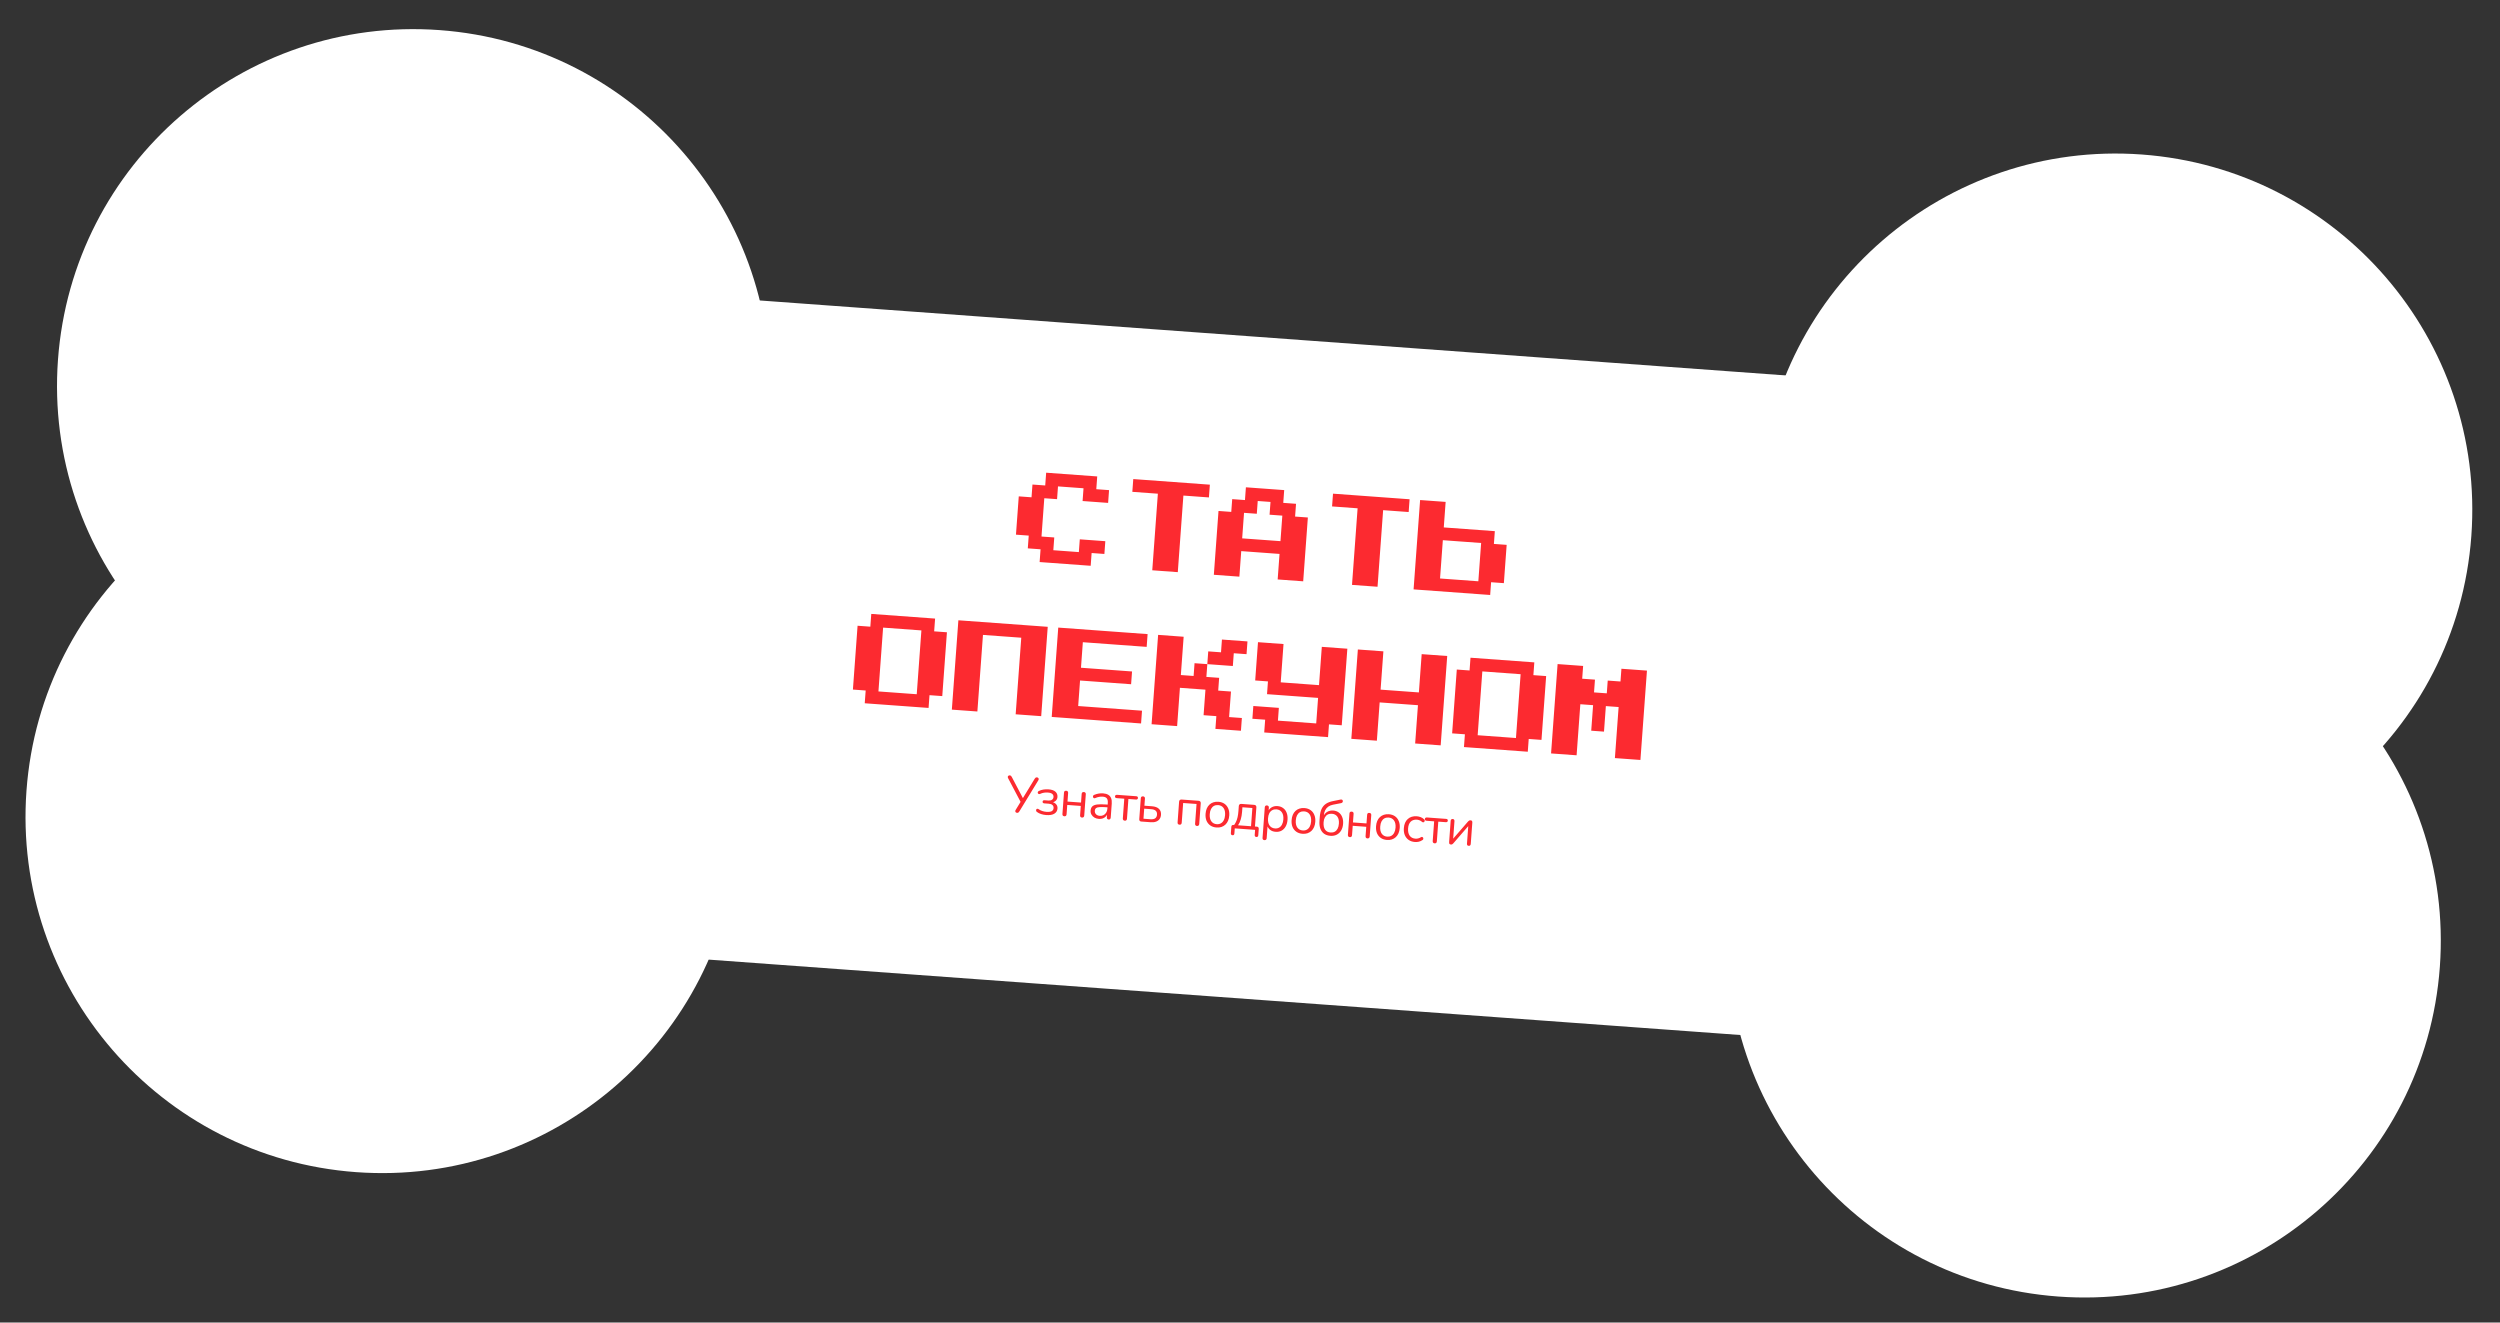 <?xml version="1.0" encoding="UTF-8"?> <svg xmlns="http://www.w3.org/2000/svg" width="586" height="310" viewBox="0 0 586 310" fill="none"><rect x="0" y="0" width="586" height="310" fill="#333333" stroke="none"/><rect x="91.235" y="64.081" width="420.336" height="154.967" rx="77.484" transform="rotate(4.18 91.235 64.081)" fill="white"></rect><path d="M238.4 190.526C238.288 190.518 238.19 190.483 238.107 190.42C238.031 190.351 237.99 190.264 237.981 190.159C237.973 190.054 238.009 189.94 238.091 189.818L239.348 187.756L239.32 188.139L236.298 182.407C236.235 182.282 236.211 182.168 236.227 182.065C236.25 181.963 236.304 181.882 236.389 181.824C236.473 181.766 236.575 181.742 236.695 181.751C236.822 181.76 236.92 181.799 236.987 181.868C237.055 181.929 237.116 182.018 237.172 182.134L239.865 187.264L239.662 187.249L242.533 182.538C242.597 182.431 242.667 182.347 242.744 182.289C242.82 182.23 242.922 182.206 243.05 182.215C243.17 182.224 243.267 182.263 243.342 182.333C243.418 182.394 243.46 182.478 243.468 182.582C243.485 182.68 243.453 182.794 243.371 182.924L238.929 190.204C238.873 190.304 238.803 190.387 238.718 190.453C238.641 190.512 238.535 190.536 238.4 190.526ZM245.237 191.05C244.822 191.02 244.423 190.942 244.039 190.818C243.655 190.694 243.33 190.529 243.064 190.326C242.973 190.255 242.91 190.178 242.876 190.095C242.85 190.013 242.844 189.932 242.858 189.853C242.872 189.774 242.905 189.708 242.957 189.656C243.017 189.604 243.091 189.578 243.179 189.576C243.276 189.567 243.374 189.602 243.472 189.682C243.716 189.86 243.994 190 244.308 190.104C244.629 190.207 244.949 190.271 245.268 190.294C245.851 190.337 246.272 190.283 246.531 190.134C246.791 189.976 246.933 189.738 246.957 189.419C246.979 189.108 246.889 188.864 246.685 188.689C246.489 188.514 246.2 188.413 245.817 188.385L244.776 188.309C244.648 188.3 244.547 188.26 244.471 188.19C244.405 188.113 244.376 188.019 244.384 187.907C244.392 187.796 244.434 187.71 244.511 187.652C244.595 187.594 244.701 187.57 244.829 187.579L245.751 187.646C246.094 187.671 246.371 187.611 246.582 187.466C246.801 187.322 246.921 187.11 246.941 186.831C246.963 186.536 246.872 186.296 246.669 186.113C246.466 185.922 246.109 185.808 245.599 185.77C245.288 185.747 244.986 185.762 244.693 185.812C244.401 185.855 244.118 185.943 243.844 186.075C243.695 186.136 243.574 186.152 243.48 186.121C243.386 186.082 243.319 186.017 243.277 185.925C243.236 185.834 243.235 185.738 243.274 185.636C243.314 185.535 243.396 185.457 243.52 185.402C243.845 185.241 244.198 185.13 244.579 185.07C244.961 185.01 245.359 184.995 245.774 185.025C246.508 185.079 247.048 185.262 247.394 185.577C247.748 185.891 247.906 186.308 247.868 186.826C247.841 187.193 247.691 187.495 247.417 187.732C247.143 187.969 246.793 188.095 246.366 188.112L246.378 187.957C246.863 188.008 247.24 188.176 247.508 188.461C247.784 188.737 247.907 189.091 247.875 189.522C247.838 190.041 247.596 190.44 247.15 190.72C246.705 191.001 246.067 191.111 245.237 191.05ZM249.488 191.337C249.329 191.325 249.208 191.272 249.127 191.178C249.054 191.084 249.023 190.958 249.034 190.798L249.399 185.807C249.411 185.64 249.46 185.519 249.546 185.445C249.639 185.372 249.766 185.341 249.926 185.352C250.077 185.364 250.19 185.412 250.264 185.498C250.346 185.584 250.381 185.711 250.369 185.878L250.222 187.889L253.393 188.121L253.54 186.11C253.552 185.942 253.601 185.822 253.687 185.748C253.78 185.674 253.903 185.643 254.055 185.654C254.206 185.665 254.323 185.714 254.405 185.8C254.487 185.886 254.522 186.013 254.509 186.181L254.145 191.171C254.133 191.331 254.08 191.452 253.986 191.533C253.892 191.614 253.769 191.649 253.617 191.638C253.466 191.627 253.349 191.575 253.268 191.48C253.195 191.387 253.164 191.26 253.175 191.101L253.335 188.91L250.164 188.679L250.004 190.869C249.992 191.028 249.943 191.149 249.857 191.231C249.771 191.313 249.648 191.348 249.488 191.337ZM257.6 191.953C257.201 191.924 256.847 191.822 256.539 191.647C256.24 191.465 256.008 191.231 255.845 190.947C255.681 190.662 255.611 190.352 255.636 190.017C255.667 189.586 255.8 189.255 256.033 189.023C256.275 188.792 256.651 188.643 257.161 188.576C257.679 188.51 258.377 188.509 259.255 188.573L259.793 188.612L259.747 189.247L259.22 189.208C258.574 189.161 258.061 189.156 257.681 189.192C257.31 189.221 257.044 189.302 256.882 189.434C256.727 189.567 256.641 189.766 256.622 190.029C256.598 190.356 256.69 190.632 256.898 190.855C257.114 191.08 257.418 191.206 257.809 191.235C258.128 191.258 258.413 191.203 258.663 191.069C258.922 190.935 259.128 190.742 259.283 190.488C259.446 190.235 259.54 189.937 259.565 189.594L259.665 188.23C259.701 187.735 259.627 187.373 259.443 187.143C259.26 186.905 258.941 186.769 258.487 186.736C258.207 186.716 257.925 186.731 257.641 186.783C257.356 186.834 257.053 186.928 256.73 187.065C256.614 187.113 256.517 187.126 256.438 187.104C256.36 187.074 256.3 187.026 256.256 186.958C256.213 186.891 256.191 186.817 256.188 186.737C256.187 186.648 256.209 186.566 256.255 186.489C256.308 186.413 256.385 186.354 256.484 186.313C256.848 186.163 257.204 186.061 257.553 186.006C257.902 185.951 258.232 185.935 258.543 185.958C259.046 185.995 259.455 186.109 259.77 186.301C260.085 186.484 260.31 186.749 260.446 187.096C260.581 187.435 260.63 187.863 260.592 188.382L260.355 191.625C260.343 191.785 260.295 191.906 260.208 191.988C260.13 192.07 260.019 192.106 259.876 192.096C259.724 192.085 259.612 192.032 259.538 191.939C259.465 191.845 259.434 191.718 259.446 191.559L259.514 190.625L259.621 190.633C259.536 190.932 259.393 191.182 259.194 191.384C259.002 191.587 258.771 191.738 258.499 191.839C258.227 191.939 257.927 191.977 257.6 191.953ZM263.646 192.371C263.495 192.36 263.378 192.307 263.297 192.213C263.216 192.119 263.181 191.992 263.192 191.833L263.53 187.213L261.783 187.085C261.479 187.063 261.337 186.92 261.357 186.657C261.365 186.537 261.412 186.449 261.496 186.391C261.582 186.325 261.696 186.297 261.839 186.307L266.316 186.635C266.611 186.656 266.749 186.795 266.73 187.05C266.721 187.178 266.674 187.274 266.589 187.34C266.512 187.399 266.402 187.423 266.259 187.412L264.499 187.284L264.162 191.904C264.15 192.063 264.101 192.184 264.015 192.266C263.937 192.348 263.814 192.383 263.646 192.371ZM267.51 192.569C267.351 192.558 267.23 192.505 267.149 192.411C267.067 192.316 267.033 192.19 267.044 192.03L267.403 187.123C267.415 186.956 267.464 186.835 267.55 186.761C267.643 186.687 267.77 186.657 267.929 186.668C268.081 186.679 268.194 186.728 268.268 186.813C268.35 186.899 268.384 187.026 268.372 187.194L268.251 188.857L270.01 188.986C270.752 189.04 271.303 189.245 271.662 189.6C272.021 189.947 272.18 190.416 272.136 191.006C272.108 191.397 271.991 191.73 271.787 192.004C271.591 192.27 271.32 192.467 270.974 192.594C270.635 192.722 270.223 192.768 269.736 192.732L267.51 192.569ZM268.028 191.909L269.691 192.031C270.146 192.064 270.504 191.994 270.765 191.821C271.027 191.639 271.173 191.349 271.202 190.95C271.232 190.543 271.13 190.239 270.896 190.037C270.662 189.828 270.318 189.706 269.863 189.673L268.2 189.552L268.028 191.909ZM276.479 193.309C276.32 193.297 276.199 193.244 276.118 193.15C276.044 193.057 276.014 192.93 276.025 192.771L276.379 187.923C276.393 187.74 276.451 187.608 276.553 187.527C276.656 187.438 276.795 187.4 276.97 187.413L280.944 187.704C281.119 187.716 281.251 187.774 281.34 187.877C281.429 187.972 281.467 188.111 281.454 188.294L281.1 193.141C281.088 193.301 281.035 193.421 280.941 193.503C280.847 193.584 280.724 193.619 280.572 193.608C280.421 193.597 280.304 193.544 280.223 193.45C280.149 193.357 280.119 193.23 280.13 193.071L280.468 188.451L277.332 188.222L276.995 192.841C276.983 193.001 276.934 193.122 276.848 193.204C276.762 193.286 276.639 193.321 276.479 193.309ZM285.142 193.966C284.576 193.925 284.094 193.765 283.697 193.488C283.3 193.21 283.003 192.839 282.804 192.376C282.614 191.904 282.541 191.362 282.586 190.747C282.62 190.285 282.714 189.874 282.868 189.517C283.023 189.151 283.234 188.846 283.501 188.6C283.767 188.355 284.073 188.177 284.418 188.066C284.772 187.947 285.16 187.903 285.583 187.934C286.149 187.976 286.631 188.135 287.028 188.413C287.425 188.691 287.718 189.065 287.908 189.536C288.107 190 288.184 190.539 288.139 191.153C288.105 191.616 288.011 192.026 287.857 192.384C287.702 192.742 287.491 193.047 287.224 193.3C286.958 193.545 286.648 193.727 286.294 193.846C285.949 193.957 285.565 193.997 285.142 193.966ZM285.199 193.188C285.558 193.215 285.88 193.15 286.164 192.994C286.448 192.838 286.674 192.598 286.842 192.274C287.018 191.95 287.123 191.552 287.158 191.081C287.211 190.355 287.088 189.789 286.789 189.382C286.497 188.976 286.077 188.752 285.526 188.712C285.159 188.685 284.833 188.75 284.549 188.906C284.274 189.054 284.048 189.29 283.872 189.614C283.704 189.931 283.603 190.332 283.567 190.819C283.515 191.537 283.638 192.104 283.936 192.519C284.236 192.925 284.656 193.149 285.199 193.188ZM288.901 195.781C288.765 195.771 288.664 195.724 288.598 195.639C288.532 195.554 288.505 195.439 288.515 195.296L288.624 193.812C288.647 193.492 288.818 193.345 289.137 193.368L289.712 193.41L289.122 193.571C289.359 193.3 289.553 193.001 289.705 192.675C289.866 192.342 289.994 191.967 290.088 191.548C290.183 191.13 290.25 190.65 290.29 190.107L290.375 188.946C290.388 188.763 290.446 188.631 290.548 188.55C290.651 188.461 290.79 188.423 290.966 188.436L293.982 188.656C294.165 188.67 294.297 188.728 294.378 188.83C294.467 188.925 294.505 189.064 294.492 189.247L294.131 194.178L293.721 193.703L294.607 193.768C294.758 193.779 294.871 193.827 294.945 193.913C295.027 193.999 295.062 194.122 295.05 194.281L294.942 195.765C294.92 196.069 294.769 196.21 294.49 196.189C294.354 196.18 294.253 196.132 294.187 196.047C294.121 195.962 294.094 195.848 294.104 195.704L294.191 194.519L289.427 194.171L289.341 195.356C289.319 195.659 289.172 195.801 288.901 195.781ZM290.202 193.446L293.242 193.668L293.555 189.395L291.221 189.225L291.139 190.338C291.096 190.936 290.994 191.51 290.833 192.06C290.673 192.602 290.463 193.064 290.202 193.446ZM296.382 196.929C296.223 196.918 296.106 196.865 296.033 196.772C295.959 196.686 295.928 196.563 295.94 196.404L296.463 189.247C296.474 189.087 296.523 188.97 296.609 188.897C296.695 188.815 296.814 188.779 296.965 188.79C297.125 188.802 297.241 188.855 297.315 188.948C297.397 189.034 297.432 189.157 297.42 189.317L297.337 190.454L297.218 190.277C297.378 189.831 297.656 189.49 298.05 189.255C298.453 189.011 298.918 188.909 299.444 188.947C299.963 188.985 300.405 189.142 300.77 189.417C301.143 189.685 301.417 190.054 301.591 190.524C301.774 190.987 301.843 191.529 301.797 192.151C301.752 192.766 301.605 193.292 301.357 193.731C301.117 194.163 300.796 194.489 300.395 194.708C299.994 194.927 299.53 195.018 299.004 194.979C298.477 194.941 298.036 194.776 297.68 194.485C297.325 194.187 297.096 193.809 296.993 193.352L297.136 193.363L296.909 196.475C296.897 196.634 296.845 196.751 296.751 196.824C296.657 196.905 296.534 196.94 296.382 196.929ZM298.857 194.186C299.224 194.213 299.546 194.149 299.822 193.992C300.106 193.837 300.332 193.596 300.5 193.272C300.676 192.948 300.781 192.55 300.816 192.08C300.869 191.354 300.746 190.787 300.447 190.38C300.155 189.974 299.735 189.751 299.184 189.71C298.825 189.684 298.503 189.749 298.219 189.905C297.936 190.052 297.706 190.288 297.53 190.612C297.362 190.929 297.261 191.331 297.225 191.817C297.173 192.535 297.296 193.102 297.594 193.517C297.894 193.924 298.314 194.147 298.857 194.186ZM305.308 195.44C304.742 195.399 304.26 195.239 303.863 194.961C303.466 194.684 303.168 194.313 302.97 193.849C302.78 193.378 302.707 192.836 302.752 192.221C302.786 191.758 302.88 191.348 303.034 190.99C303.189 190.625 303.4 190.319 303.667 190.074C303.933 189.829 304.239 189.651 304.584 189.54C304.938 189.421 305.326 189.377 305.749 189.408C306.315 189.45 306.797 189.609 307.194 189.887C307.591 190.164 307.884 190.539 308.074 191.01C308.273 191.474 308.35 192.013 308.305 192.627C308.271 193.09 308.177 193.5 308.023 193.858C307.868 194.215 307.657 194.521 307.39 194.774C307.124 195.019 306.813 195.201 306.46 195.32C306.115 195.431 305.731 195.471 305.308 195.44ZM305.365 194.662C305.724 194.688 306.046 194.624 306.33 194.468C306.614 194.312 306.84 194.072 307.008 193.747C307.184 193.423 307.289 193.026 307.324 192.555C307.377 191.829 307.254 191.263 306.955 190.856C306.663 190.45 306.243 190.226 305.692 190.186C305.325 190.159 304.999 190.224 304.715 190.379C304.44 190.528 304.214 190.764 304.038 191.088C303.87 191.404 303.769 191.806 303.733 192.293C303.681 193.011 303.804 193.577 304.102 193.992C304.401 194.399 304.822 194.622 305.365 194.662ZM311.847 195.918C311.273 195.876 310.783 195.716 310.379 195.438C309.982 195.152 309.687 194.753 309.491 194.242C309.304 193.731 309.237 193.116 309.289 192.398L309.355 191.501C309.411 190.727 309.558 190.088 309.796 189.584C310.041 189.08 310.383 188.684 310.821 188.395C311.267 188.107 311.808 187.902 312.442 187.78L314.225 187.417C314.372 187.387 314.491 187.4 314.584 187.455C314.684 187.51 314.741 187.603 314.756 187.732C314.778 187.87 314.749 187.984 314.671 188.075C314.6 188.166 314.491 188.226 314.345 188.256L312.453 188.623C312.013 188.711 311.641 188.864 311.336 189.082C311.032 189.301 310.795 189.58 310.625 189.921C310.457 190.253 310.356 190.639 310.324 191.078L310.29 191.545L310.123 191.533C310.244 191.188 310.418 190.896 310.644 190.656C310.87 190.416 311.139 190.239 311.453 190.126C311.774 190.005 312.123 189.958 312.498 189.986C313 190.022 313.434 190.174 313.8 190.442C314.165 190.709 314.436 191.07 314.611 191.524C314.794 191.978 314.864 192.509 314.82 193.115C314.775 193.722 314.621 194.244 314.356 194.682C314.1 195.112 313.756 195.436 313.323 195.653C312.898 195.87 312.406 195.959 311.847 195.918ZM311.868 195.137C312.251 195.165 312.581 195.105 312.856 194.957C313.14 194.801 313.366 194.565 313.534 194.248C313.701 193.932 313.802 193.538 313.837 193.067C313.887 192.373 313.767 191.823 313.476 191.417C313.185 191.01 312.76 190.787 312.201 190.746C311.826 190.719 311.497 190.779 311.214 190.926C310.938 191.075 310.717 191.303 310.55 191.612C310.384 191.913 310.284 192.282 310.252 192.721C310.197 193.471 310.311 194.053 310.594 194.467C310.885 194.873 311.31 195.097 311.868 195.137ZM316.402 196.227C316.242 196.215 316.122 196.162 316.041 196.068C315.967 195.974 315.936 195.848 315.948 195.688L316.313 190.698C316.325 190.53 316.374 190.409 316.46 190.335C316.553 190.262 316.68 190.231 316.839 190.243C316.991 190.254 317.104 190.302 317.178 190.388C317.26 190.474 317.294 190.601 317.282 190.768L317.135 192.779L320.307 193.011L320.454 191C320.466 190.833 320.515 190.712 320.6 190.638C320.694 190.565 320.817 190.533 320.968 190.544C321.12 190.556 321.237 190.604 321.319 190.69C321.4 190.777 321.435 190.903 321.423 191.071L321.058 196.062C321.047 196.221 320.994 196.342 320.9 196.423C320.805 196.504 320.683 196.54 320.531 196.528C320.379 196.517 320.263 196.465 320.182 196.371C320.108 196.277 320.077 196.15 320.089 195.991L320.249 193.801L317.077 193.569L316.917 195.759C316.906 195.919 316.857 196.039 316.771 196.121C316.684 196.203 316.562 196.238 316.402 196.227ZM325.1 196.886C324.533 196.845 324.052 196.686 323.655 196.408C323.258 196.13 322.96 195.76 322.762 195.296C322.572 194.825 322.499 194.282 322.544 193.668C322.578 193.205 322.672 192.795 322.826 192.437C322.981 192.071 323.192 191.766 323.459 191.521C323.725 191.275 324.031 191.097 324.376 190.986C324.73 190.867 325.118 190.824 325.541 190.855C326.107 190.896 326.589 191.055 326.986 191.333C327.383 191.611 327.676 191.985 327.866 192.456C328.065 192.92 328.142 193.459 328.097 194.073C328.063 194.536 327.969 194.946 327.815 195.304C327.66 195.662 327.449 195.967 327.182 196.22C326.915 196.466 326.605 196.648 326.252 196.766C325.907 196.877 325.523 196.917 325.1 196.886ZM325.157 196.109C325.516 196.135 325.837 196.07 326.122 195.914C326.406 195.759 326.632 195.518 326.8 195.194C326.976 194.87 327.081 194.472 327.116 194.002C327.169 193.276 327.046 192.709 326.746 192.302C326.455 191.896 326.034 191.673 325.484 191.632C325.117 191.606 324.791 191.67 324.507 191.826C324.232 191.974 324.006 192.21 323.83 192.534C323.662 192.851 323.561 193.253 323.525 193.739C323.473 194.457 323.596 195.024 323.894 195.439C324.193 195.846 324.614 196.069 325.157 196.109ZM331.663 197.366C331.081 197.324 330.588 197.159 330.183 196.873C329.779 196.587 329.478 196.208 329.28 195.736C329.09 195.257 329.018 194.714 329.062 194.108C329.096 193.645 329.19 193.235 329.344 192.877C329.499 192.519 329.709 192.222 329.975 191.985C330.242 191.74 330.551 191.562 330.904 191.451C331.265 191.341 331.665 191.302 332.104 191.334C332.391 191.355 332.687 191.421 332.992 191.531C333.297 191.642 333.569 191.814 333.809 192.048C333.884 192.11 333.931 192.182 333.949 192.263C333.967 192.345 333.962 192.425 333.932 192.503C333.903 192.573 333.858 192.634 333.798 192.685C333.739 192.729 333.665 192.752 333.577 192.753C333.496 192.755 333.415 192.721 333.331 192.651C333.136 192.476 332.932 192.349 332.722 192.27C332.511 192.19 332.306 192.143 332.106 192.128C331.795 192.106 331.52 192.138 331.281 192.225C331.043 192.303 330.837 192.429 330.664 192.601C330.491 192.772 330.351 192.991 330.243 193.256C330.144 193.521 330.081 193.833 330.054 194.192C330.004 194.887 330.127 195.449 330.424 195.88C330.722 196.303 331.175 196.536 331.781 196.581C331.98 196.595 332.186 196.578 332.398 196.529C332.618 196.481 332.842 196.385 333.069 196.242C333.161 196.184 333.247 196.162 333.326 196.176C333.406 196.19 333.471 196.227 333.523 196.287C333.575 196.339 333.607 196.405 333.617 196.486C333.635 196.568 333.629 196.647 333.599 196.726C333.57 196.796 333.513 196.856 333.43 196.906C333.159 197.094 332.869 197.226 332.559 197.299C332.249 197.365 331.951 197.387 331.663 197.366ZM336.281 197.68C336.129 197.668 336.013 197.616 335.931 197.522C335.85 197.427 335.815 197.301 335.827 197.141L336.164 192.521L334.417 192.394C334.114 192.371 333.972 192.229 333.991 191.965C334 191.846 334.046 191.757 334.131 191.699C334.216 191.633 334.33 191.605 334.474 191.616L338.95 191.943C339.245 191.964 339.383 192.103 339.365 192.358C339.355 192.486 339.308 192.583 339.223 192.649C339.147 192.707 339.037 192.731 338.893 192.721L337.134 192.592L336.796 197.212C336.784 197.371 336.736 197.492 336.649 197.574C336.571 197.657 336.448 197.692 336.281 197.68ZM340.079 197.957C339.991 197.951 339.912 197.925 339.844 197.88C339.782 197.843 339.734 197.784 339.7 197.701C339.674 197.619 339.665 197.518 339.674 197.398L340.038 192.419C340.05 192.26 340.098 192.143 340.184 192.069C340.27 191.995 340.38 191.963 340.516 191.973C340.66 191.984 340.764 192.031 340.83 192.116C340.904 192.202 340.935 192.325 340.924 192.484L340.595 196.984L340.296 196.962L344.119 192.549C344.19 192.466 344.271 192.4 344.363 192.35C344.455 192.293 344.569 192.269 344.705 192.279C344.8 192.286 344.879 192.308 344.941 192.345C345.002 192.381 345.046 192.44 345.072 192.523C345.107 192.597 345.119 192.698 345.11 192.826L344.745 197.817C344.734 197.968 344.685 198.085 344.599 198.167C344.522 198.242 344.411 198.274 344.267 198.263C344.124 198.253 344.015 198.205 343.941 198.119C343.876 198.026 343.848 197.904 343.86 197.752L344.189 193.24L344.488 193.262L340.652 197.686C340.59 197.762 340.513 197.828 340.421 197.886C340.336 197.944 340.222 197.968 340.079 197.957Z" fill="#FC2A30"></path><circle cx="96.929" cy="90.394" r="83.561" transform="rotate(4.18 96.929 90.394)" fill="white"></circle><circle cx="495.943" cy="119.554" r="83.561" transform="rotate(4.18 495.943 119.554)" fill="white"></circle><circle cx="89.546" cy="191.41" r="83.561" transform="rotate(4.18 89.546 191.41)" fill="white"></circle><circle cx="488.561" cy="220.571" r="83.561" transform="rotate(4.18 488.561 220.571)" fill="white"></circle><path d="M243.689 131.746L243.908 128.754L240.916 128.535L241.135 125.543L238.143 125.324L238.799 116.348L241.791 116.567L242.009 113.575L245.001 113.794L245.22 110.802L257.188 111.676L256.97 114.668L259.962 114.887L259.743 117.879L253.759 117.442L253.977 114.45L247.993 114.012L247.775 117.004L244.783 116.786L244.127 125.762L247.119 125.98L246.9 128.972L252.884 129.41L253.103 126.418L259.087 126.855L258.868 129.847L255.876 129.628L255.658 132.62L243.689 131.746ZM270.091 133.675L271.403 115.723L265.419 115.286L265.638 112.294L283.59 113.606L283.371 116.598L277.387 116.16L276.075 134.112L270.091 133.675ZM284.525 134.73L285.618 119.77L288.61 119.989L288.829 116.997L291.821 117.215L292.039 114.223L301.015 114.879L300.797 117.871L303.789 118.09L303.57 121.082L306.562 121.301L305.469 136.261L299.485 135.823L299.922 129.839L290.946 129.183L290.509 135.167L284.525 134.73ZM291.165 126.191L300.141 126.847L300.578 120.863L297.586 120.645L297.805 117.653L294.813 117.434L294.594 120.426L291.602 120.207L291.165 126.191ZM316.91 137.097L318.222 119.145L312.238 118.707L312.457 115.715L330.409 117.027L330.19 120.019L324.206 119.582L322.894 137.534L316.91 137.097ZM331.344 138.152L332.874 117.208L338.858 117.645L338.421 123.629L350.389 124.504L350.17 127.496L353.162 127.714L352.506 136.69L349.514 136.472L349.296 139.464L331.344 138.152ZM337.546 135.597L346.522 136.253L347.178 127.277L338.202 126.621L337.546 135.597ZM202.696 164.846L202.914 161.854L199.922 161.635L201.016 146.675L204.008 146.894L204.226 143.902L219.187 144.995L218.968 147.987L221.96 148.206L220.867 163.166L217.875 162.947L217.656 165.939L202.696 164.846ZM205.906 162.072L214.883 162.728L215.976 147.768L207 147.112L205.906 162.072ZM223.113 166.338L224.644 145.394L245.588 146.924L244.057 167.869L238.073 167.431L239.385 149.479L230.409 148.823L229.097 166.775L223.113 166.338ZM246.523 168.049L248.054 147.105L268.998 148.635L268.779 151.627L253.819 150.534L253.382 156.518L265.35 157.393L265.131 160.385L253.163 159.51L252.726 165.494L267.686 166.587L267.467 169.579L246.523 168.049ZM280.002 155.455L282.994 155.674L282.775 158.666L285.767 158.885L285.549 161.877L288.541 162.096L288.103 168.08L291.095 168.298L290.877 171.29L284.893 170.853L285.111 167.861L282.119 167.642L282.557 161.658L276.573 161.221L275.917 170.197L269.932 169.76L271.463 148.815L277.447 149.253L276.791 158.229L279.783 158.447L280.002 155.455ZM292.407 150.346L292.189 153.338L289.197 153.119L288.978 156.111L282.994 155.674L283.213 152.682L286.205 152.901L286.423 149.909L292.407 150.346ZM296.334 171.689L296.553 168.697L293.561 168.478L293.779 165.486L299.763 165.924L299.545 168.916L308.521 169.572L308.958 163.588L296.99 162.713L297.209 159.721L294.217 159.502L294.873 150.526L300.857 150.964L300.201 159.94L309.177 160.596L309.833 151.62L315.817 152.057L314.505 170.009L311.513 169.79L311.294 172.782L296.334 171.689ZM316.752 173.181L318.282 152.237L324.266 152.674L323.61 161.65L332.586 162.306L333.242 153.33L339.226 153.768L337.696 174.712L331.712 174.275L332.368 165.299L323.392 164.643L322.736 173.619L316.752 173.181ZM343.153 175.111L343.372 172.119L340.38 171.9L341.473 156.94L344.465 157.159L344.684 154.167L359.644 155.26L359.425 158.252L362.417 158.471L361.324 173.431L358.332 173.212L358.113 176.204L343.153 175.111ZM346.364 172.337L355.34 172.993L356.433 158.033L347.457 157.377L346.364 172.337ZM363.571 176.603L365.101 155.659L371.085 156.096L370.867 159.088L373.859 159.307L373.64 162.299L376.632 162.517L376.851 159.525L379.843 159.744L380.061 156.752L386.046 157.189L384.515 178.134L378.531 177.696L379.405 165.728L376.413 165.509L375.976 171.494L372.984 171.275L373.421 165.291L370.429 165.072L369.555 177.04L363.571 176.603Z" fill="#FC2A30"></path></svg> 
